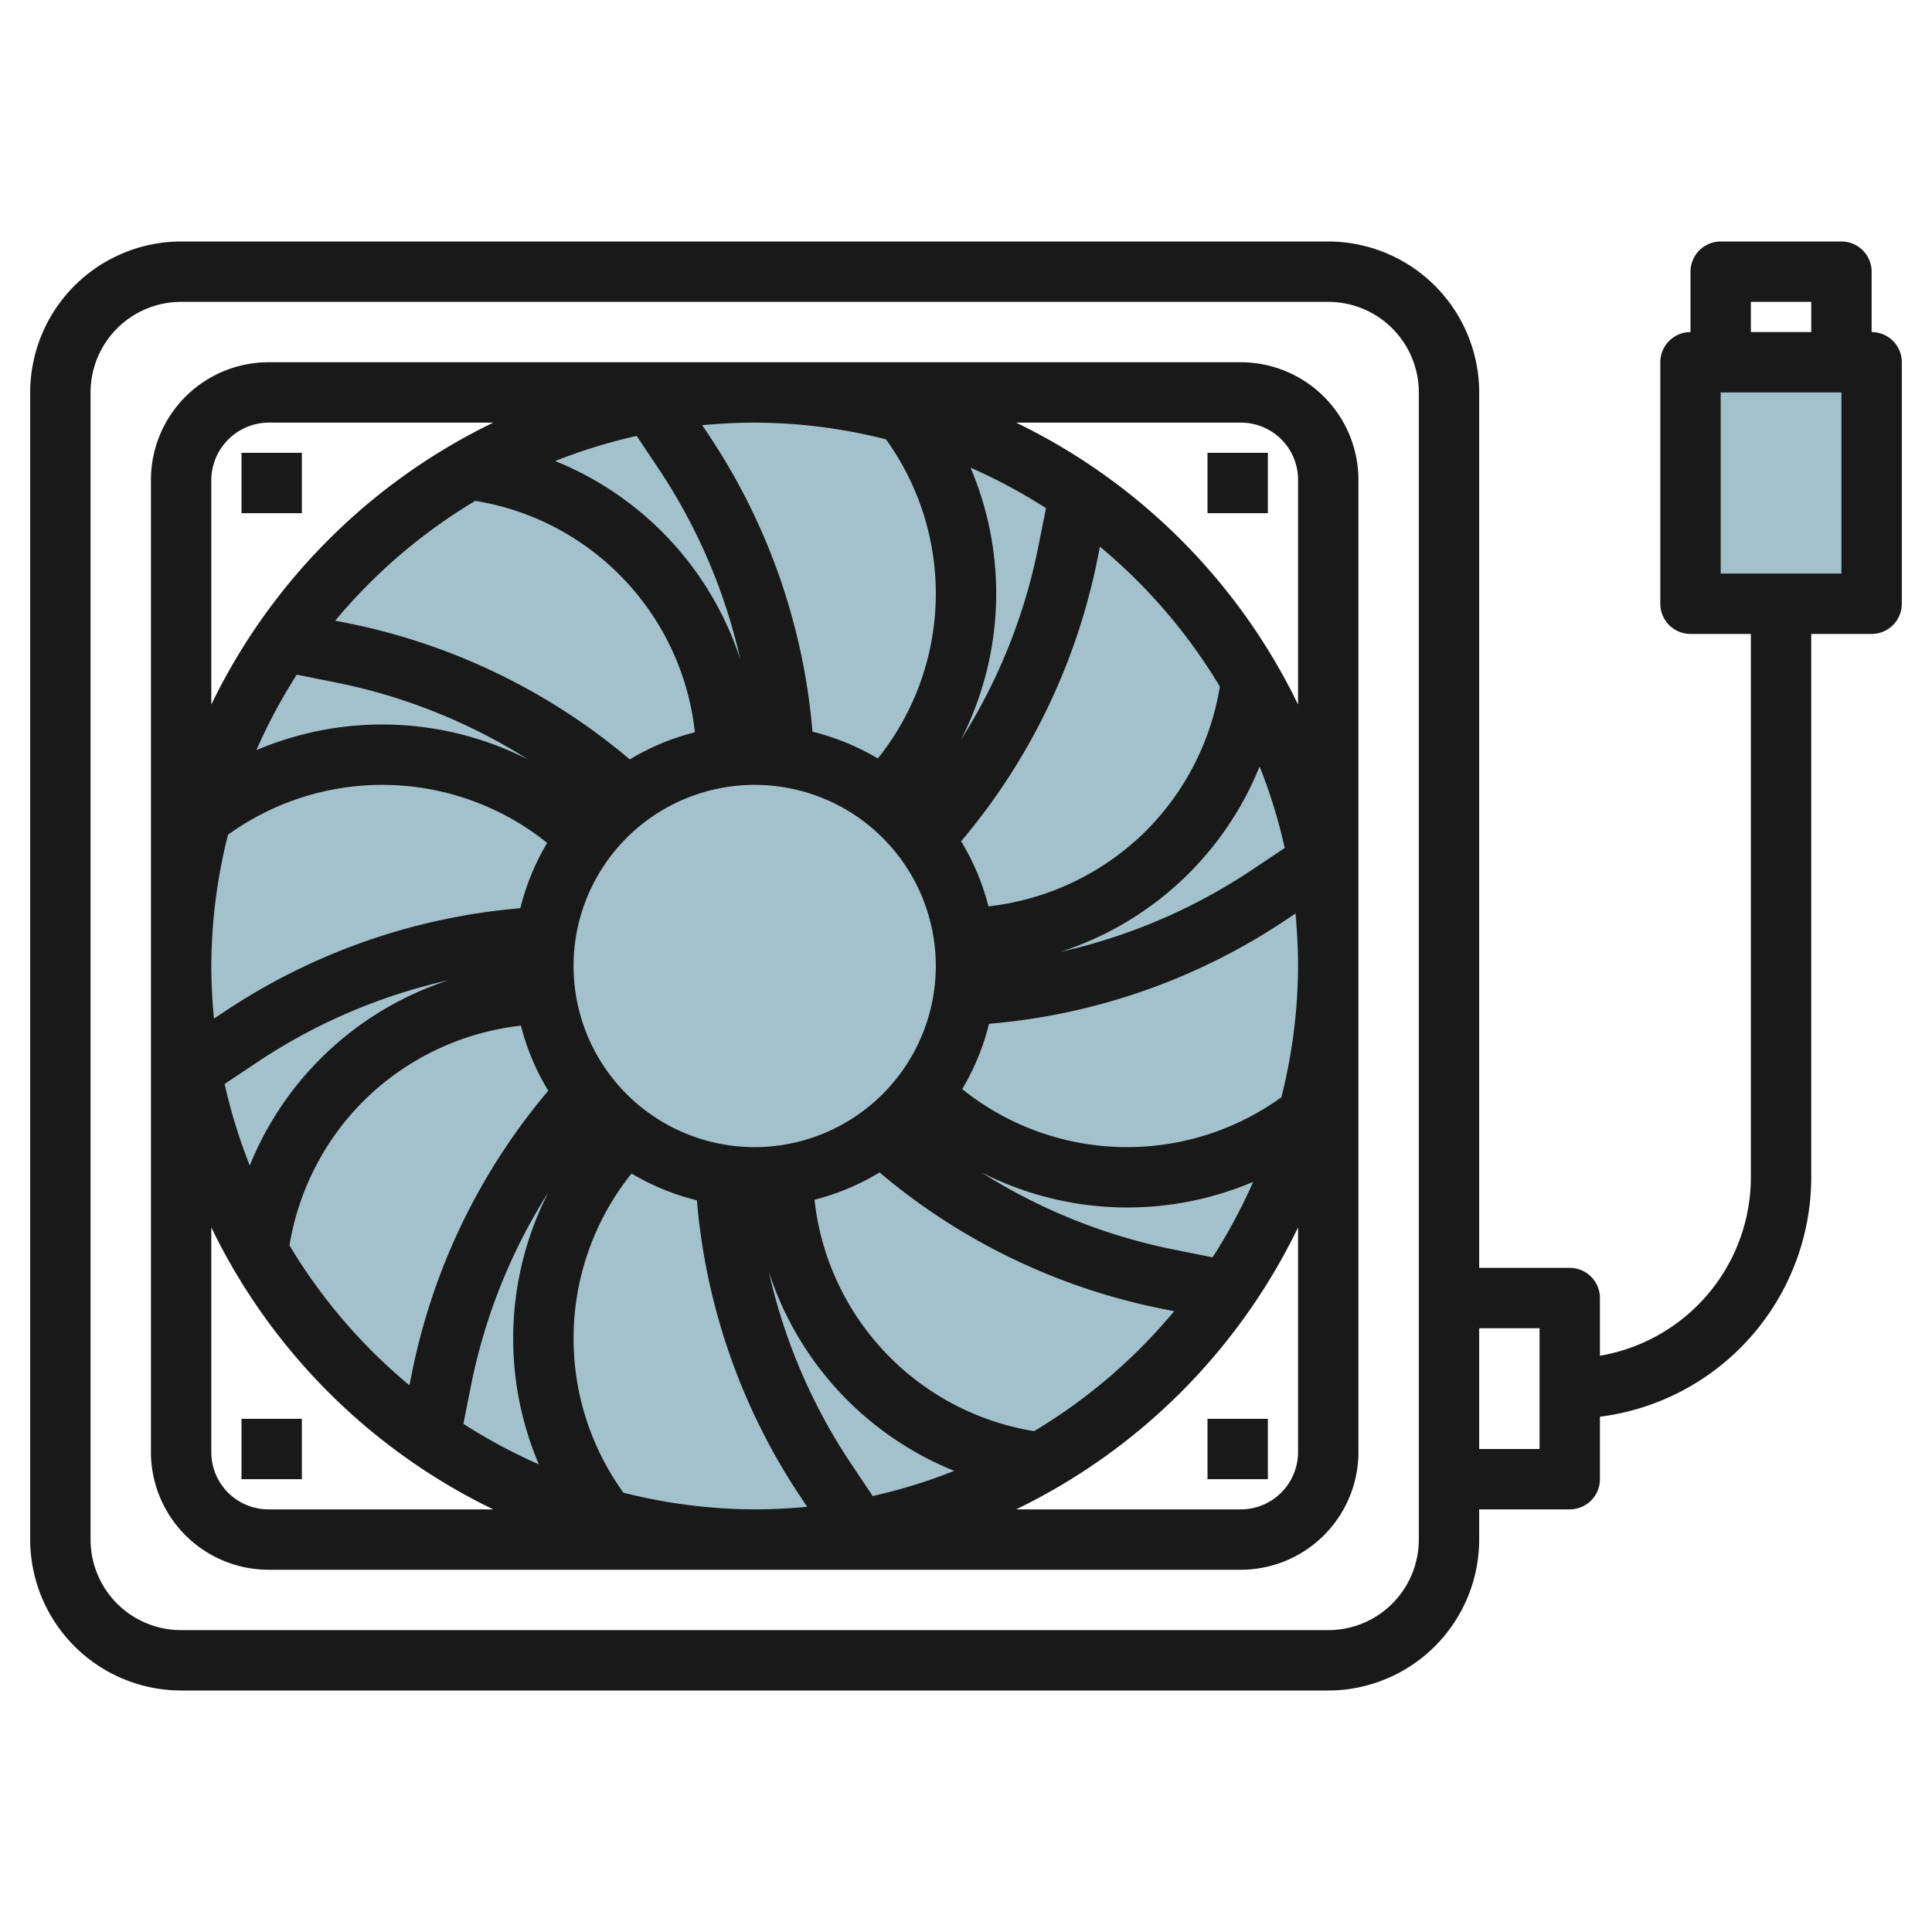 <svg id="Layer_3" height="512" viewBox="0 0 64 64" width="512" xmlns="http://www.w3.org/2000/svg" data-name="Layer 3"><circle cx="25" cy="32" fill="#a3c1ca" r="19"/><path d="m56 12h6v8h-6z" fill="#a3c1ca"/><g fill="#191919"><path d="m41.108 12h-32.216a3.9 3.9 0 0 0 -3.892 3.892v32.216a3.9 3.9 0 0 0 3.892 3.892h32.216a3.9 3.9 0 0 0 3.892-3.892v-32.216a3.9 3.9 0 0 0 -3.892-3.892zm-11.76 2.553a8.727 8.727 0 0 1 -.19 10.472l-.081.1a7.97 7.97 0 0 0 -2.163-.888 20.816 20.816 0 0 0 -3.41-9.788l-.243-.365c.573-.051 1.152-.084 1.739-.084a17.917 17.917 0 0 1 4.348.553zm13.652 17.447a17.917 17.917 0 0 1 -.553 4.348 8.727 8.727 0 0 1 -10.472-.19l-.1-.081a7.957 7.957 0 0 0 .888-2.163 20.805 20.805 0 0 0 9.788-3.41l.365-.243c.051.573.084 1.152.084 1.739zm-18 6a6 6 0 1 1 6-6 6.006 6.006 0 0 1 -6 6zm-18-6a17.917 17.917 0 0 1 .553-4.348 8.727 8.727 0 0 1 10.472.19l.1.081a7.957 7.957 0 0 0 -.888 2.163 20.805 20.805 0 0 0 -9.784 3.414l-.365.243c-.055-.577-.088-1.156-.088-1.743zm14.84-16.438a18.832 18.832 0 0 1 2.689 6.3 10.638 10.638 0 0 0 -6.138-6.589 17.835 17.835 0 0 1 2.7-.833zm-6.1 1.029a8.721 8.721 0 0 1 7.264 7.538l.016.128a7.907 7.907 0 0 0 -2.156.9 20.82 20.82 0 0 0 -9.335-4.512l-.425-.085a18.146 18.146 0 0 1 4.641-3.969zm-5.909 5.758 1.311.262a18.822 18.822 0 0 1 6.358 2.552 10.646 10.646 0 0 0 -9.007-.313 18.019 18.019 0 0 1 1.338-2.501zm-1.269 12.811a18.827 18.827 0 0 1 6.3-2.689 10.649 10.649 0 0 0 -6.588 6.137 17.822 17.822 0 0 1 -.833-2.7zm3.466 1.326a8.791 8.791 0 0 1 5.1-2.495l.128-.016a7.9 7.9 0 0 0 .906 2.157 20.808 20.808 0 0 0 -4.513 9.334l-.085.425a18.146 18.146 0 0 1 -3.974-4.636 8.777 8.777 0 0 1 2.438-4.769zm3.583 9.372a18.8 18.8 0 0 1 2.553-6.358 10.644 10.644 0 0 0 -.314 9.008 18.019 18.019 0 0 1 -2.5-1.342zm5.041 3.589a8.727 8.727 0 0 1 .19-10.472l.081-.1a7.97 7.97 0 0 0 2.163.888 20.816 20.816 0 0 0 3.41 9.788l.243.365c-.573.051-1.152.084-1.739.084a17.917 17.917 0 0 1 -4.348-.553zm7.508-1.009a18.831 18.831 0 0 1 -2.689-6.3 10.643 10.643 0 0 0 6.138 6.586 17.725 17.725 0 0 1 -2.7.834zm6.1-1.029a8.724 8.724 0 0 1 -7.264-7.538l-.016-.128a7.92 7.92 0 0 0 2.156-.905 20.83 20.83 0 0 0 9.335 4.512l.425.085a18.146 18.146 0 0 1 -4.641 3.974zm5.914-5.758-1.311-.262a18.835 18.835 0 0 1 -6.35-2.55 10.646 10.646 0 0 0 9 .311 18.019 18.019 0 0 1 -1.344 2.501zm1.263-12.811a18.827 18.827 0 0 1 -6.3 2.689 10.638 10.638 0 0 0 6.589-6.138 17.835 17.835 0 0 1 .833 2.7zm-3.465-1.325a8.8 8.8 0 0 1 -5.1 2.494l-.128.016a7.9 7.9 0 0 0 -.906-2.157 20.808 20.808 0 0 0 4.513-9.334l.085-.425a18.146 18.146 0 0 1 3.974 4.636 8.784 8.784 0 0 1 -2.438 4.77zm-3.583-9.373a18.8 18.8 0 0 1 -2.553 6.358 10.644 10.644 0 0 0 .314-9.008 18.019 18.019 0 0 1 2.5 1.342zm-27.389-2.25a1.915 1.915 0 0 1 1.977-1.892h7.363a20.094 20.094 0 0 0 -9.34 9.34zm1.892 34.108a1.894 1.894 0 0 1 -1.892-1.892v-7.448a20.094 20.094 0 0 0 9.34 9.34zm34.108-1.892a1.9 1.9 0 0 1 -1.926 1.892h-7.414a20.094 20.094 0 0 0 9.34-9.34zm-9.34-34.108h7.448a1.894 1.894 0 0 1 1.892 1.892v7.448a20.094 20.094 0 0 0 -9.34-9.34z"/><path d="m8 15h2v2h-2z"/><path d="m40 15h2v2h-2z"/><path d="m40 47h2v2h-2z"/><path d="m8 47h2v2h-2z"/><path d="m62 11v-2a1 1 0 0 0 -1-1h-4a1 1 0 0 0 -1 1v2a1 1 0 0 0 -1 1v8a1 1 0 0 0 1 1h2v18a6.006 6.006 0 0 1 -5 5.91v-1.91a1 1 0 0 0 -1-1h-3v-29a5.006 5.006 0 0 0 -5-5h-38a5.006 5.006 0 0 0 -5 5v38a5.006 5.006 0 0 0 5 5h38a5.006 5.006 0 0 0 5-5v-1h3a1 1 0 0 0 1-1v-2.069a8.008 8.008 0 0 0 7-7.931v-18h2a1 1 0 0 0 1-1v-8a1 1 0 0 0 -1-1zm-15 40a3 3 0 0 1 -3 3h-38a3 3 0 0 1 -3-3v-38a3 3 0 0 1 3-3h38a3 3 0 0 1 3 3zm4-3h-2v-4h2zm7-38h2v1h-2zm3 9h-4v-6h4z"/></g></svg>